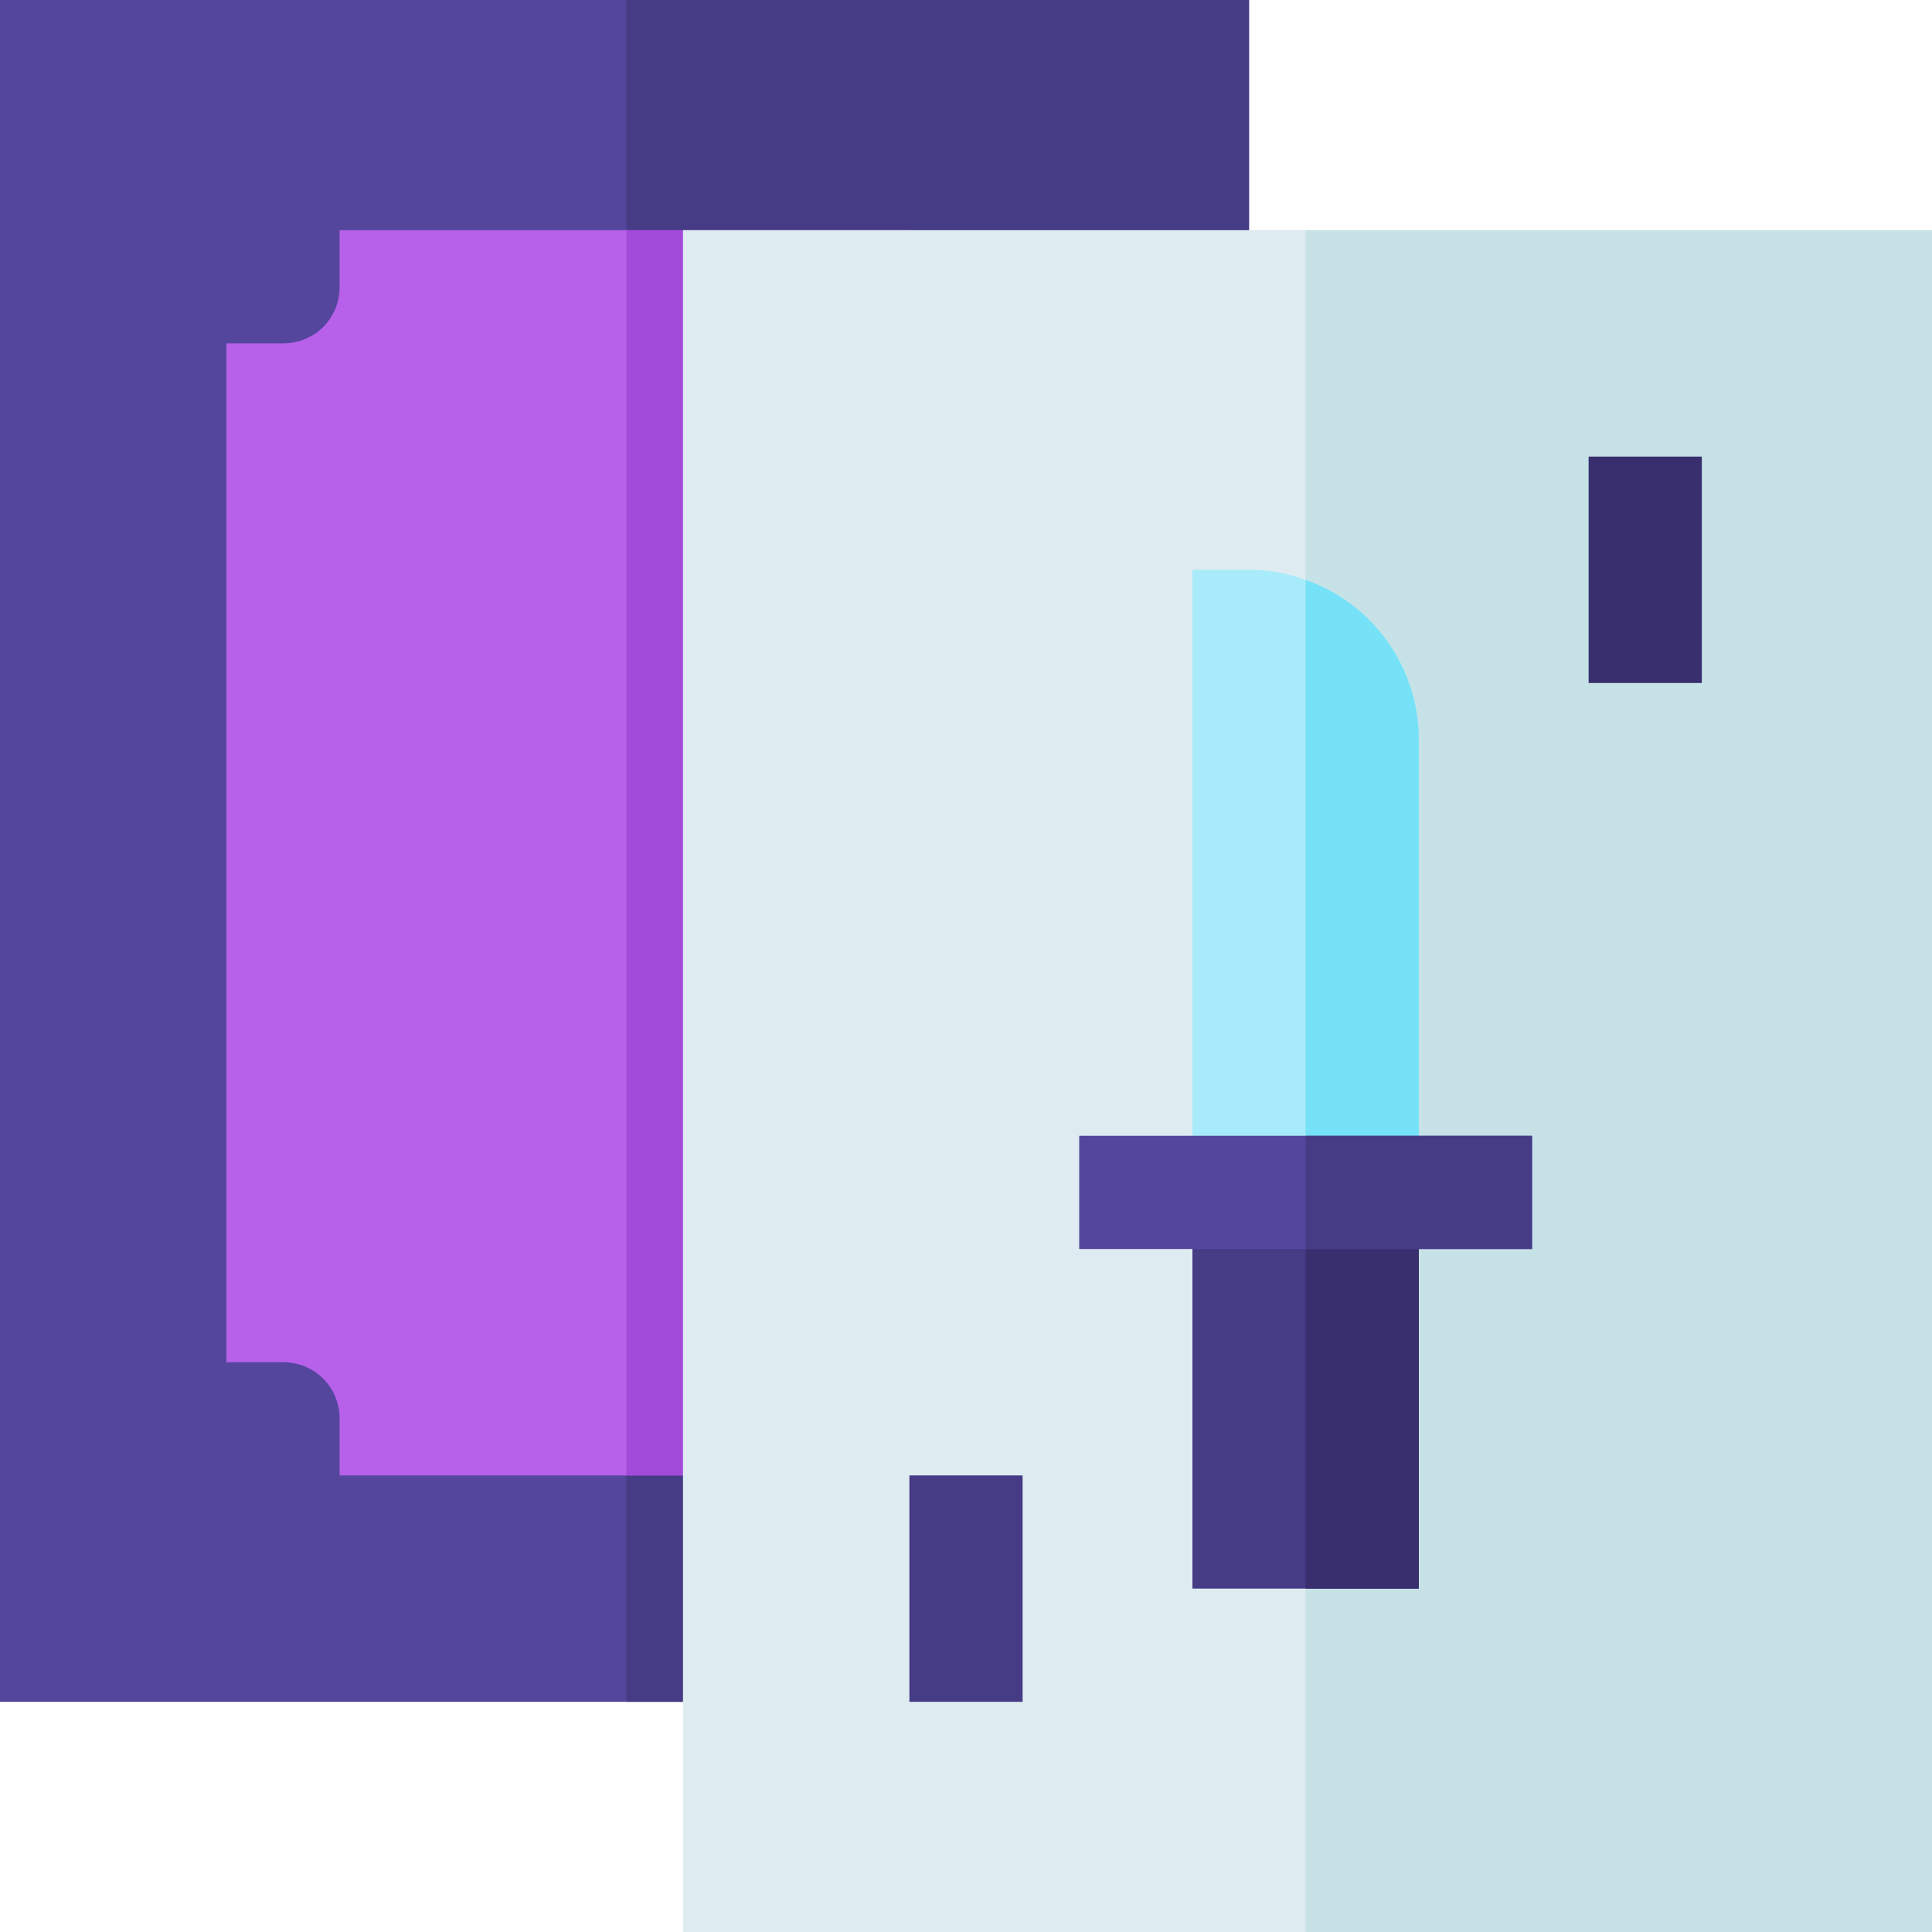 <svg height="512pt" viewBox="0 0 512 512" width="512pt" xmlns="http://www.w3.org/2000/svg"><path d="m0 0h331v451h-331zm0 0" fill="#54469d"/><path d="m166 0h165v451h-165zm0 0" fill="#463b85"/><path d="m256 91c-8.402 0-15-6.598-15-15v-15h-151v15c0 8.402-6.598 15-15 15h-15v270h15c8.402 0 15 6.598 15 15v15h151v-15c0-8.402 6.598-15 15-15h15v-270zm0 0" fill="#b760ea"/><path d="m271 91v270h-15c-8.402 0-15 6.598-15 15v15h-75v-330h75v15c0 8.402 6.598 15 15 15zm0 0" fill="#a24bdb"/><path d="m181 61v451h331v-451zm0 0" fill="#deecf1"/><path d="m346 61h166v451h-166zm0 0" fill="#c6e2e7"/><path d="m421 121h30v60h-30zm0 0" fill="#392e6e"/><path d="m241 391h30v60h-30zm0 0" fill="#463b85"/><path d="m376 196v120h-60v-165h15c5.398 0 10.199.902 15 2.699 17.402 6 30 22.801 30 42.301zm0 0" fill="#a8ebfa"/><path d="m316 316h60v105h-60zm0 0" fill="#463b85"/><path d="m376 196v120h-30v-162.301c17.402 6 30 22.801 30 42.301zm0 0" fill="#76e2f8"/><path d="m346 316h30v105h-30zm0 0" fill="#392e6e"/><path d="m286 301h120v30h-120zm0 0" fill="#54469d"/><path d="m346 301h60v30h-60zm0 0" fill="#463b85"/></svg>